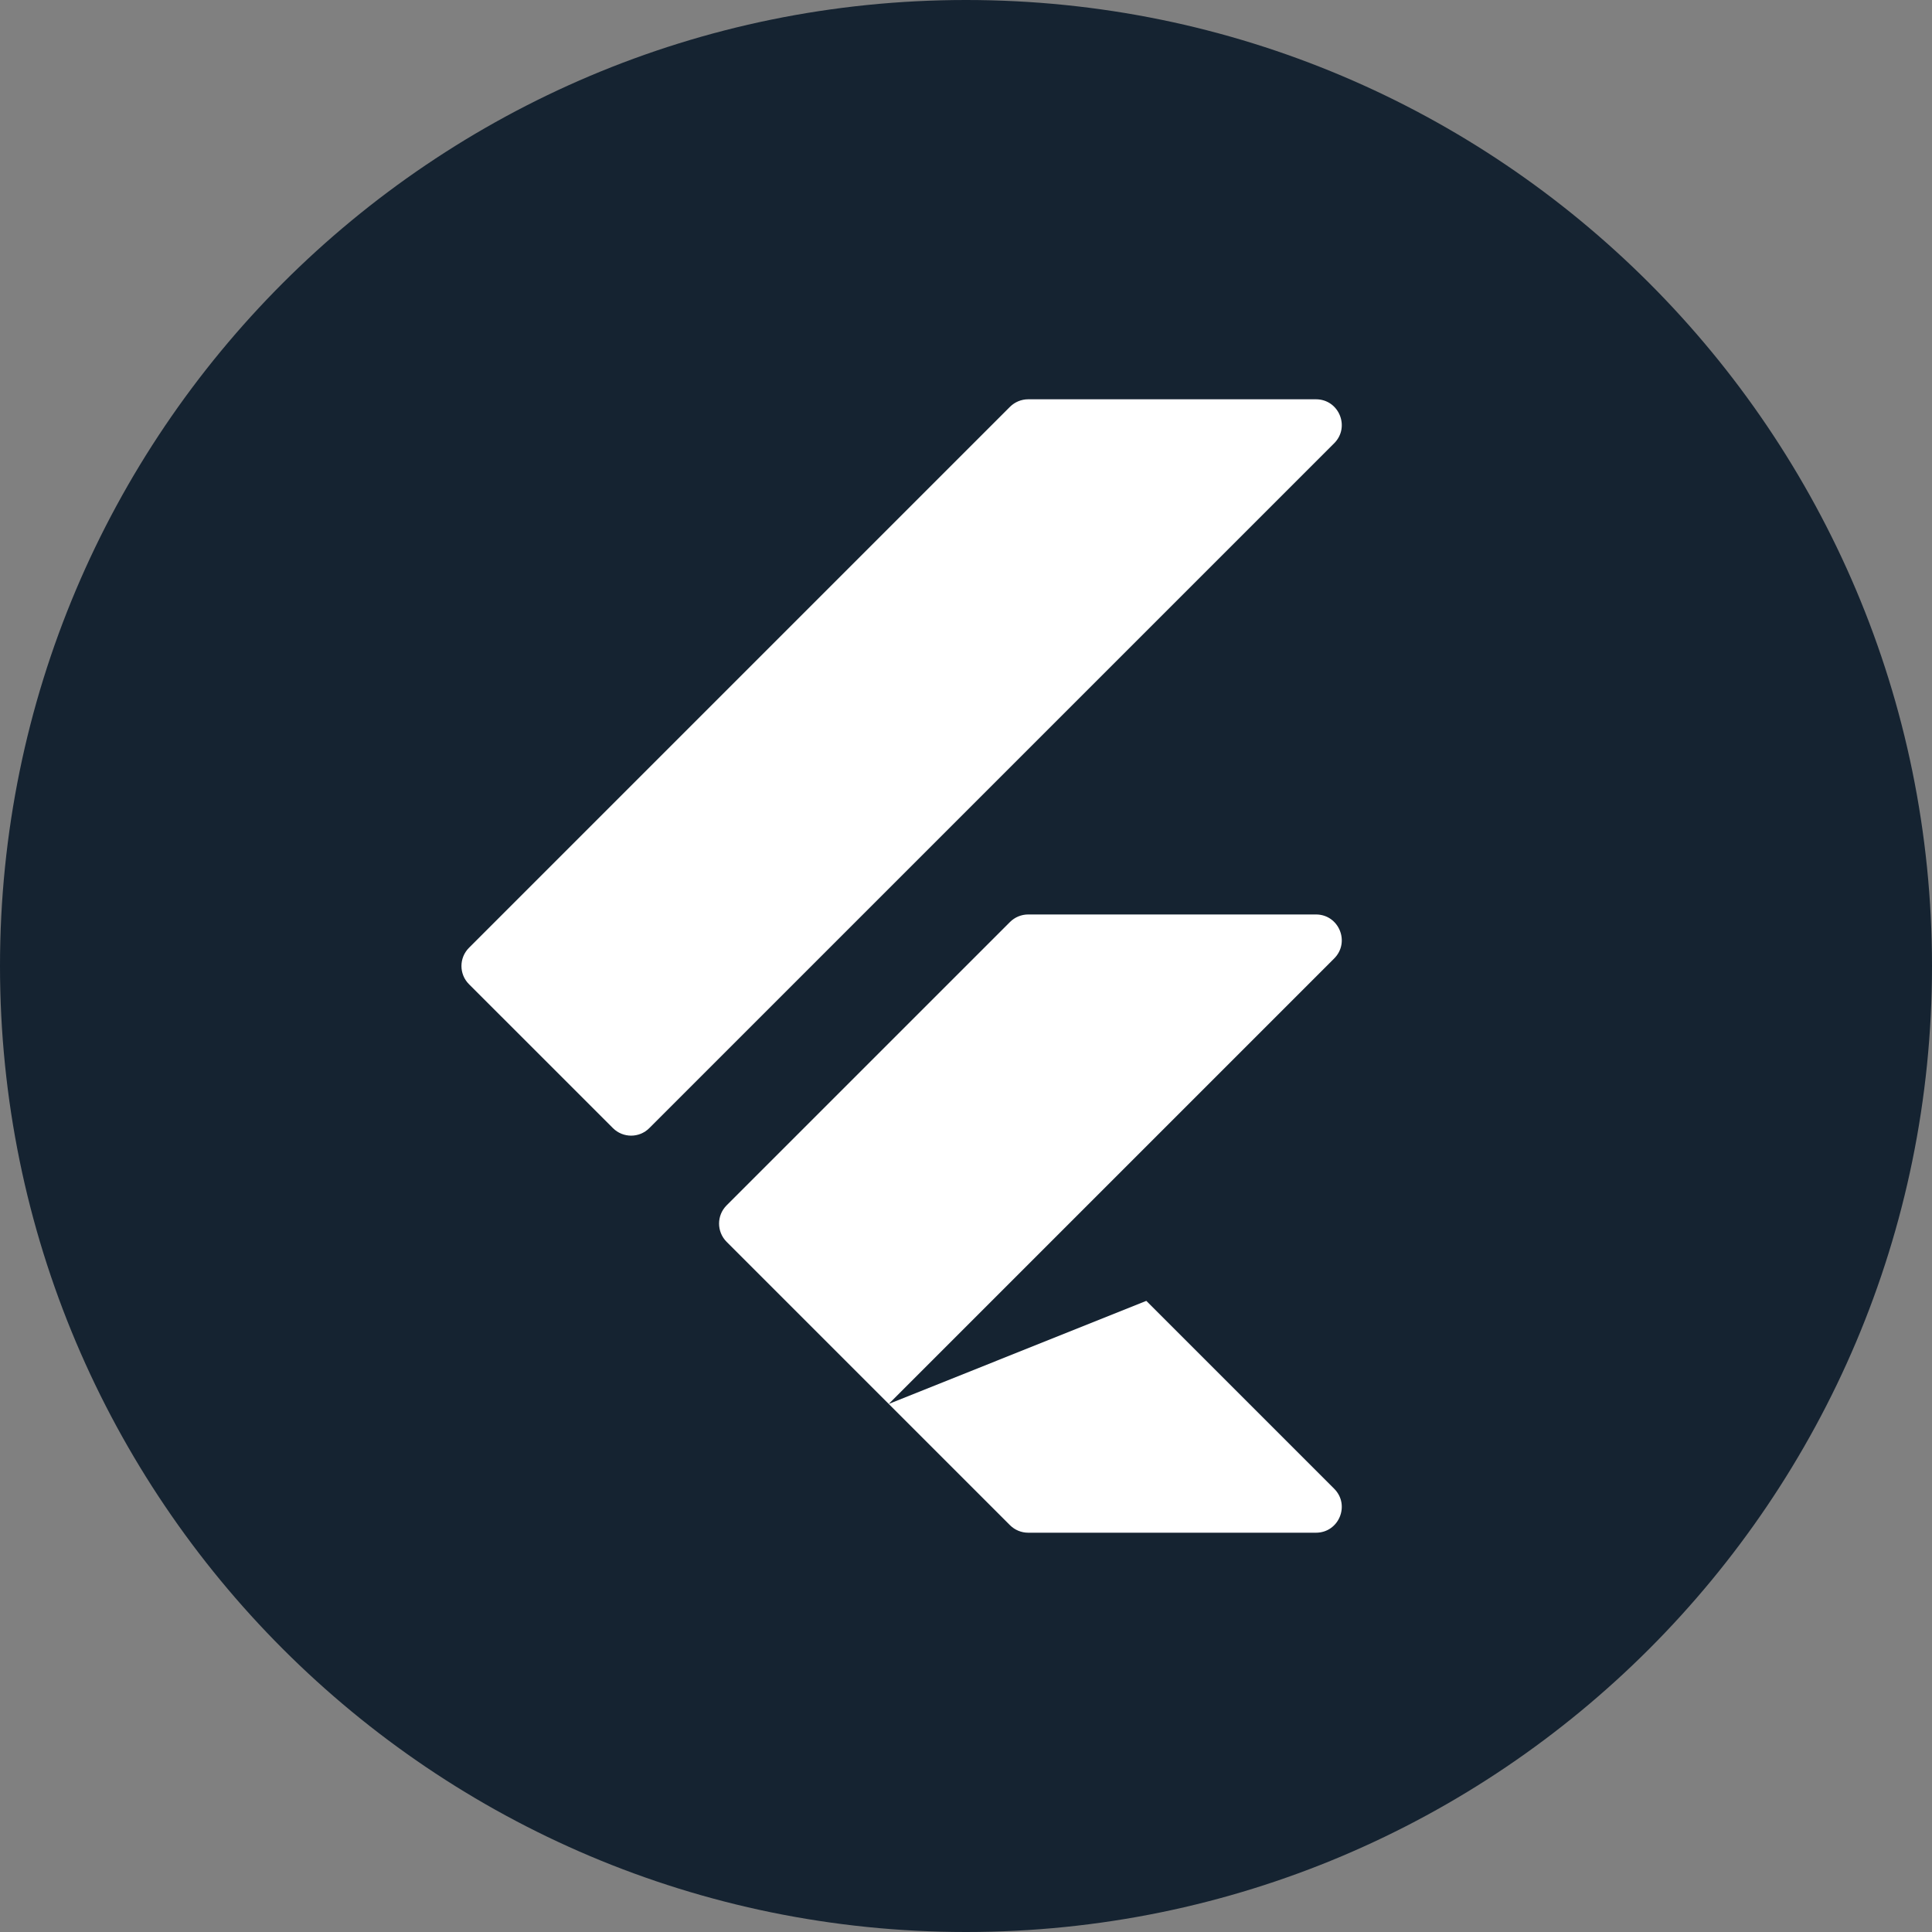 <svg width="70" height="70" viewBox="0 0 70 70" fill="none" xmlns="http://www.w3.org/2000/svg">
<rect x="0" y="0" width="70" height="70" fill="#808080" stroke="none"/>
<g clip-path="url(#clip0_9_830)">
<path d="M35 70C54.33 70 70 54.33 70 35C70 15.67 54.33 0 35 0C15.67 0 0 15.67 0 35C0 54.33 15.67 70 35 70Z" fill="#152331"/>
<path d="M36.593 14.74L16.993 34.34C16.628 34.705 16.628 35.296 16.993 35.66L22.207 40.873C22.572 41.238 23.163 41.238 23.526 40.873L48.34 16.06C48.928 15.472 48.512 14.467 47.68 14.467H37.253C37.006 14.467 36.769 14.565 36.593 14.74ZM48.34 34.727L32.2 50.867L26.326 44.993C25.962 44.628 25.962 44.037 26.326 43.673L36.593 33.407C36.769 33.231 37.006 33.133 37.253 33.133H47.68C48.512 33.133 48.928 34.139 48.34 34.727ZM48.34 53.94L41.533 47.133L32.2 50.867L36.593 55.26C36.769 55.435 37.006 55.533 37.253 55.533H47.68C48.512 55.533 48.928 54.528 48.34 53.94Z" fill="white"/>
</g>
<defs>
<clipPath id="clip0_9_830">
<rect width="70" height="70" fill="white"/>
</clipPath>
</defs>
</svg>
